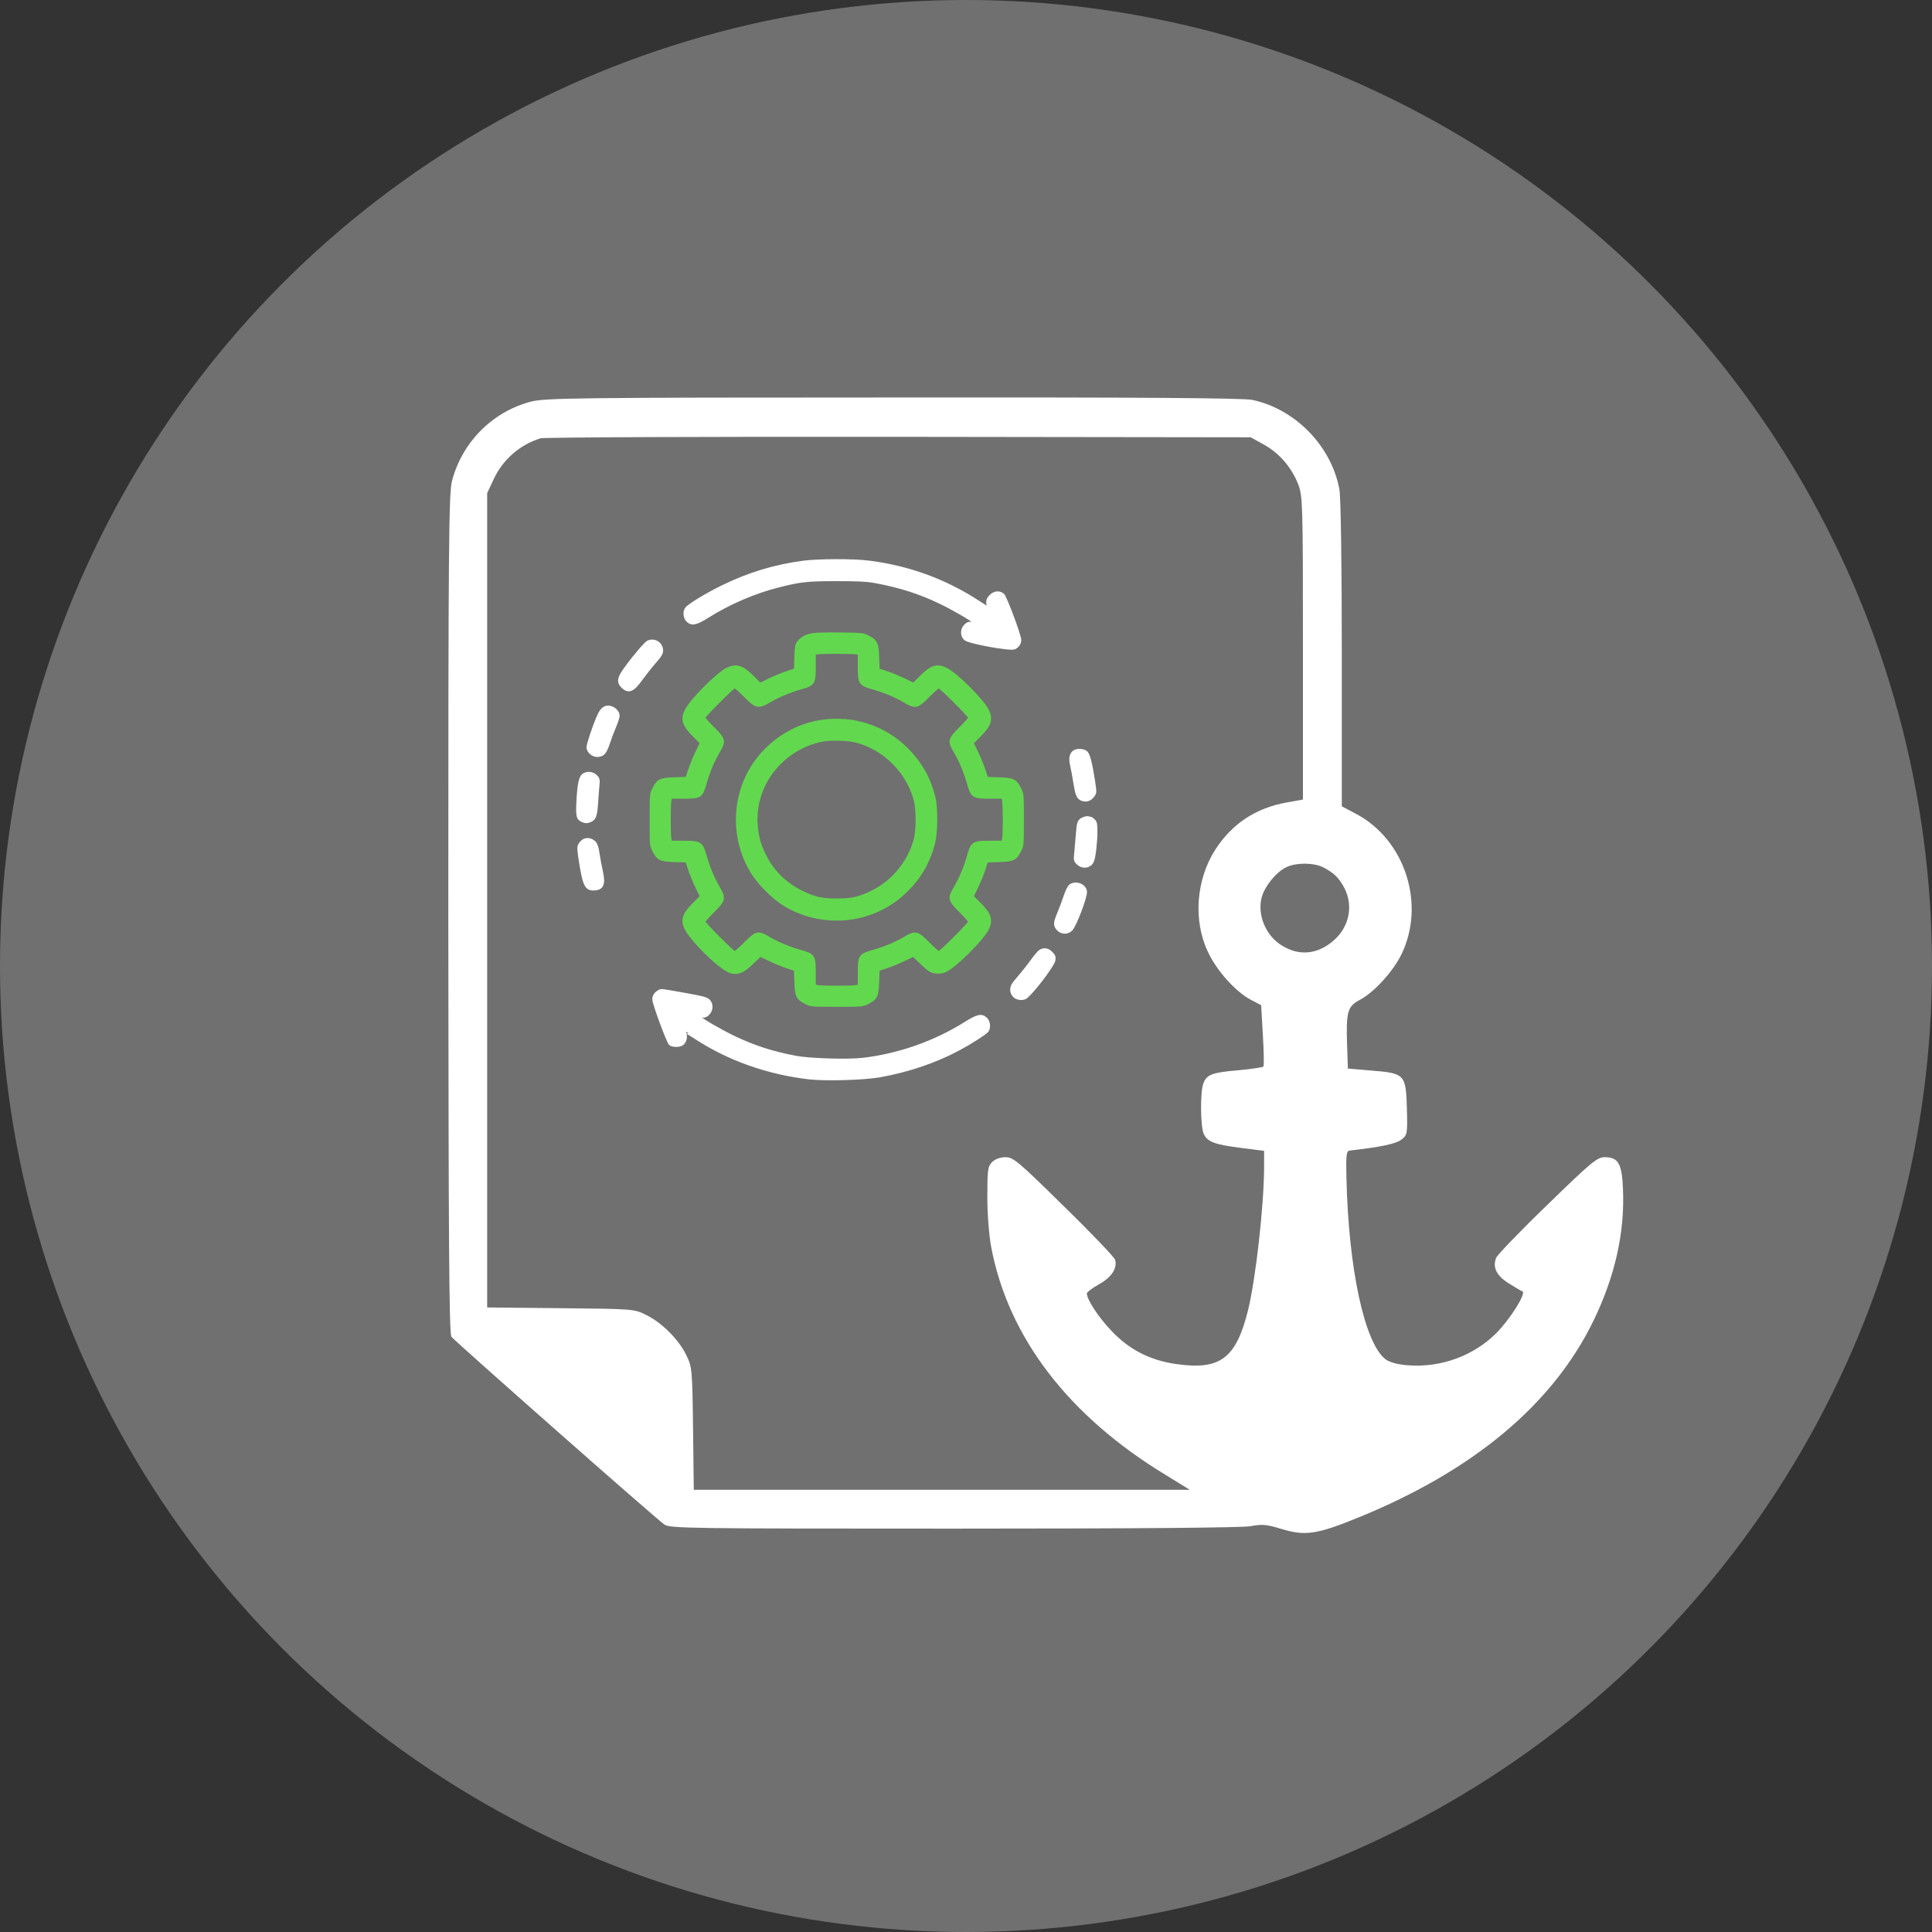<svg xmlns="http://www.w3.org/2000/svg" width="50" height="50" viewBox="0 0 50 50" fill="none"><rect x="0" y="0" width="50" height="50" fill="#333333" stroke="none"/><circle opacity="0.3" cx="25" cy="25" r="25" fill="white"></circle><path d="M13.739 10.394C12.74 10.658 11.961 11.443 11.697 12.448C11.615 12.775 11.602 14.12 11.602 23.664C11.609 32.084 11.621 34.522 11.684 34.597C11.785 34.723 16.987 39.316 17.195 39.455C17.339 39.555 17.861 39.561 24.672 39.561C29.491 39.561 32.124 39.536 32.357 39.499C32.658 39.442 32.771 39.448 33.161 39.568C33.777 39.756 34.078 39.712 35.14 39.279C38.125 38.066 40.18 36.351 41.235 34.189C41.794 33.039 42.052 31.902 42.002 30.771C41.977 30.117 41.882 29.948 41.531 29.948C41.336 29.948 41.191 30.067 40.048 31.179C39.35 31.852 38.753 32.474 38.722 32.549C38.621 32.8 38.728 33.014 39.049 33.215C39.212 33.316 39.369 33.41 39.4 33.422C39.507 33.46 39.093 34.126 38.734 34.491C38.144 35.088 37.289 35.402 36.428 35.333C36.171 35.314 35.97 35.257 35.863 35.182C35.316 34.773 34.895 32.832 34.845 30.451C34.832 29.916 34.845 29.791 34.92 29.778C35.743 29.684 36.127 29.602 36.265 29.495C36.422 29.376 36.428 29.351 36.41 28.678C36.384 27.805 36.359 27.774 35.48 27.705L34.883 27.654L34.864 27.089C34.832 26.172 34.87 26.046 35.203 25.87C35.568 25.675 36.051 25.141 36.265 24.707C36.906 23.401 36.359 21.723 35.084 21.057L34.726 20.868V16.935C34.726 14.585 34.7 12.863 34.663 12.662C34.455 11.544 33.525 10.588 32.413 10.35C32.175 10.3 29.573 10.281 23.114 10.287C14.889 10.287 14.116 10.3 13.739 10.394ZM32.709 11.506C33.111 11.726 33.431 12.103 33.601 12.543C33.714 12.844 33.72 13.064 33.72 16.771V20.692L33.299 20.768C32.495 20.912 31.885 21.321 31.458 21.98C30.956 22.753 30.874 23.815 31.257 24.626C31.483 25.116 31.967 25.656 32.363 25.87L32.639 26.014L32.683 26.787C32.709 27.215 32.715 27.585 32.696 27.604C32.671 27.623 32.382 27.667 32.049 27.698C31.37 27.755 31.226 27.811 31.144 28.038C31.056 28.258 31.069 29.156 31.15 29.338C31.244 29.552 31.433 29.621 32.124 29.709L32.715 29.784V30.168C32.715 31.186 32.501 33.077 32.3 33.906C31.986 35.163 31.578 35.465 30.434 35.301C29.762 35.201 29.234 34.937 28.769 34.447C28.436 34.101 28.128 33.636 28.128 33.473C28.128 33.441 28.266 33.335 28.436 33.24C28.763 33.064 28.926 32.819 28.857 32.599C28.832 32.53 28.235 31.902 27.525 31.211C26.35 30.055 26.224 29.948 26.023 29.948C25.885 29.948 25.753 29.998 25.677 30.073C25.564 30.187 25.552 30.281 25.552 30.978C25.552 31.418 25.596 31.977 25.652 32.273C26.092 34.604 27.65 36.646 30.17 38.173L30.792 38.556H24.377H17.955L17.936 36.966C17.917 35.427 17.911 35.377 17.76 35.069C17.566 34.667 17.126 34.227 16.724 34.032C16.416 33.875 16.384 33.875 14.512 33.856L12.608 33.837V23.3V12.763L12.784 12.386C13.023 11.883 13.462 11.506 13.99 11.343C14.078 11.317 18.25 11.299 23.258 11.305L32.369 11.317L32.709 11.506ZM34.242 22.445C34.525 22.59 34.656 22.722 34.795 22.986C35.027 23.444 34.92 23.985 34.518 24.337C34.103 24.701 33.626 24.751 33.173 24.469C32.759 24.217 32.533 23.677 32.652 23.224C32.734 22.923 33.048 22.546 33.312 22.433C33.569 22.32 34.003 22.326 34.242 22.445Z" fill="white"></path><path d="M20.791 14.561C20.044 14.661 19.382 14.861 18.699 15.196C18.321 15.379 17.838 15.671 17.776 15.755C17.716 15.827 17.733 15.987 17.803 16.052C17.911 16.154 18.013 16.13 18.326 15.933C18.872 15.59 19.536 15.306 20.141 15.155C20.716 15.009 20.894 14.99 21.655 14.99C22.23 14.99 22.425 15.001 22.641 15.039C23.286 15.158 23.805 15.322 24.342 15.582C24.674 15.741 25.109 15.992 25.249 16.108L25.314 16.16L25.187 16.146C25.079 16.133 25.052 16.141 24.993 16.2C24.901 16.292 24.898 16.44 24.985 16.524C25.068 16.61 26.154 16.807 26.251 16.756C26.337 16.71 26.378 16.648 26.38 16.564C26.38 16.446 26.01 15.457 25.946 15.401C25.859 15.331 25.74 15.341 25.649 15.433C25.565 15.517 25.554 15.576 25.597 15.695C25.613 15.736 25.622 15.771 25.619 15.776C25.613 15.779 25.489 15.706 25.341 15.609C24.469 15.036 23.529 14.691 22.484 14.558C22.087 14.507 21.183 14.51 20.791 14.561Z" fill="white" stroke="white" stroke-width="0.1"></path><path d="M21.043 16.435C20.875 16.459 20.751 16.527 20.673 16.632C20.624 16.697 20.616 16.753 20.608 17.026L20.597 17.342L20.376 17.415C20.252 17.456 20.041 17.542 19.909 17.607L19.666 17.726L19.48 17.539C19.207 17.264 19.064 17.218 18.834 17.323C18.588 17.439 17.889 18.139 17.768 18.395C17.657 18.619 17.706 18.765 17.981 19.038L18.167 19.224L18.049 19.467C17.984 19.599 17.897 19.81 17.857 19.934L17.784 20.155L17.468 20.166C17.098 20.177 17.039 20.204 16.931 20.42C16.863 20.55 16.863 20.563 16.863 21.214C16.863 21.864 16.863 21.878 16.931 22.008C17.039 22.224 17.098 22.25 17.468 22.261L17.784 22.272L17.857 22.494C17.897 22.618 17.984 22.828 18.049 22.961L18.167 23.204L17.981 23.39C17.619 23.749 17.622 23.906 17.989 24.338C18.316 24.721 18.764 25.107 18.929 25.142C19.112 25.183 19.22 25.134 19.453 24.913L19.671 24.705L19.912 24.821C20.044 24.886 20.252 24.972 20.376 25.012L20.597 25.085L20.608 25.401C20.619 25.771 20.646 25.831 20.862 25.939C20.991 26.006 21.005 26.006 21.656 26.006C22.306 26.006 22.32 26.006 22.449 25.939C22.665 25.831 22.692 25.771 22.703 25.401L22.714 25.085L22.935 25.012C23.06 24.972 23.267 24.886 23.4 24.821L23.64 24.705L23.859 24.915C24.05 25.096 24.096 25.126 24.204 25.142C24.293 25.156 24.364 25.15 24.445 25.118C24.68 25.029 25.411 24.305 25.544 24.032C25.654 23.808 25.606 23.663 25.33 23.39L25.144 23.204L25.263 22.961C25.328 22.828 25.414 22.618 25.454 22.494L25.527 22.272L25.843 22.261C26.213 22.25 26.273 22.224 26.381 22.008C26.448 21.878 26.448 21.864 26.448 21.214C26.448 20.563 26.448 20.55 26.381 20.42C26.273 20.204 26.213 20.177 25.843 20.166L25.527 20.155L25.454 19.934C25.414 19.81 25.328 19.599 25.263 19.467L25.144 19.224L25.33 19.038C25.606 18.765 25.651 18.622 25.546 18.392C25.43 18.147 24.731 17.447 24.474 17.326C24.25 17.215 24.104 17.264 23.832 17.539L23.645 17.726L23.402 17.607C23.27 17.542 23.06 17.456 22.935 17.415L22.714 17.342L22.703 17.026C22.692 16.656 22.665 16.597 22.452 16.489C22.325 16.427 22.296 16.424 21.75 16.419C21.44 16.413 21.121 16.421 21.043 16.435ZM22.15 16.883L22.25 16.902V17.248C22.25 17.682 22.26 17.698 22.611 17.798C22.911 17.885 23.181 17.998 23.416 18.136C23.691 18.301 23.727 18.293 24.018 18.001C24.15 17.866 24.277 17.758 24.296 17.758C24.345 17.758 25.111 18.525 25.111 18.573C25.111 18.592 25.003 18.719 24.869 18.851C24.577 19.143 24.569 19.178 24.733 19.453C24.871 19.688 24.985 19.958 25.071 20.258C25.171 20.609 25.187 20.62 25.622 20.62H25.967L25.986 20.72C25.994 20.776 26.003 20.998 26.003 21.214C26.003 21.43 25.994 21.651 25.986 21.705L25.967 21.808H25.622C25.187 21.808 25.171 21.819 25.071 22.169C24.985 22.469 24.871 22.739 24.733 22.974C24.569 23.25 24.577 23.285 24.869 23.576C25.003 23.709 25.111 23.835 25.111 23.854C25.111 23.903 24.345 24.67 24.296 24.67C24.277 24.67 24.15 24.559 24.018 24.427C23.727 24.135 23.691 24.127 23.416 24.292C23.181 24.429 22.911 24.543 22.611 24.629C22.26 24.729 22.25 24.745 22.25 25.18V25.526L22.15 25.544C22.017 25.566 21.294 25.566 21.164 25.544L21.062 25.526V25.18C21.062 24.745 21.051 24.729 20.7 24.629C20.4 24.543 20.13 24.429 19.895 24.292C19.62 24.127 19.585 24.135 19.293 24.427C19.161 24.559 19.034 24.67 19.015 24.67C18.966 24.67 18.2 23.903 18.2 23.854C18.2 23.835 18.31 23.709 18.443 23.576C18.734 23.285 18.742 23.252 18.575 22.966C18.44 22.731 18.327 22.458 18.24 22.159C18.143 21.821 18.121 21.808 17.689 21.808H17.344L17.325 21.708C17.303 21.576 17.303 20.852 17.325 20.72L17.344 20.62H17.689C18.124 20.62 18.14 20.609 18.24 20.258C18.327 19.958 18.44 19.688 18.578 19.453C18.742 19.178 18.734 19.143 18.443 18.851C18.31 18.719 18.2 18.592 18.2 18.573C18.2 18.525 18.966 17.758 19.015 17.758C19.034 17.758 19.161 17.866 19.293 18.001C19.587 18.295 19.614 18.301 19.922 18.125C20.16 17.987 20.465 17.863 20.746 17.785C21.043 17.704 21.062 17.672 21.062 17.245V16.897L21.137 16.886C21.259 16.867 22.039 16.867 22.15 16.883Z" fill="#62D84E" stroke="#62D84E" stroke-width="0.1"></path><path d="M21.264 18.679C20.413 18.803 19.641 19.399 19.304 20.191C18.974 20.965 19.037 21.854 19.474 22.566C19.657 22.863 20.03 23.236 20.327 23.412C21.329 24.008 22.614 23.86 23.437 23.05C23.799 22.696 24.01 22.331 24.145 21.837C24.22 21.562 24.228 20.914 24.158 20.636C24.037 20.15 23.81 19.75 23.464 19.402C22.887 18.824 22.085 18.56 21.264 18.679ZM22.182 19.175C22.911 19.375 23.5 19.966 23.697 20.701C23.761 20.941 23.764 21.484 23.697 21.727C23.54 22.313 23.122 22.826 22.587 23.09C22.23 23.263 22.055 23.303 21.655 23.303C21.253 23.303 21.072 23.26 20.724 23.087C20.303 22.882 19.968 22.542 19.768 22.124C19.631 21.84 19.579 21.64 19.558 21.322C19.493 20.309 20.211 19.381 21.237 19.151C21.469 19.1 21.947 19.11 22.182 19.175Z" fill="#62D84E" stroke="#62D84E" stroke-width="0.1"></path><path d="M16.782 16.621C16.723 16.648 16.45 16.961 16.218 17.28C16.021 17.544 16.002 17.642 16.116 17.758C16.267 17.909 16.375 17.863 16.593 17.555C16.68 17.436 16.817 17.261 16.901 17.164C17.096 16.945 17.128 16.886 17.106 16.786C17.074 16.64 16.923 16.564 16.782 16.621Z" fill="white" stroke="white" stroke-width="0.1"></path><path d="M15.675 18.322C15.597 18.354 15.543 18.427 15.473 18.595C15.37 18.84 15.229 19.27 15.229 19.34C15.229 19.437 15.343 19.54 15.451 19.54C15.594 19.54 15.651 19.48 15.732 19.237C15.772 19.113 15.845 18.919 15.896 18.802C15.945 18.686 15.986 18.562 15.986 18.527C15.986 18.392 15.799 18.271 15.675 18.322Z" fill="white" stroke="white" stroke-width="0.1"></path><path d="M27.803 19.465C27.722 19.529 27.703 19.629 27.746 19.81C27.768 19.905 27.803 20.096 27.825 20.239C27.878 20.569 27.905 20.634 28.005 20.677C28.108 20.717 28.205 20.688 28.278 20.588C28.332 20.515 28.335 20.509 28.289 20.21C28.221 19.772 28.165 19.543 28.105 19.483C28.046 19.424 27.873 19.413 27.803 19.465Z" fill="white" stroke="white" stroke-width="0.1"></path><path d="M15.098 20.072C15.028 20.131 14.99 20.317 14.968 20.73C14.949 21.122 14.96 21.179 15.082 21.23C15.163 21.262 15.19 21.262 15.268 21.23C15.381 21.184 15.408 21.103 15.43 20.768C15.438 20.633 15.452 20.444 15.462 20.344C15.479 20.177 15.476 20.161 15.411 20.096C15.327 20.012 15.184 20.002 15.098 20.072Z" fill="white" stroke="white" stroke-width="0.1"></path><path d="M28.038 21.198C27.93 21.246 27.916 21.284 27.892 21.605C27.879 21.754 27.862 21.962 27.852 22.07C27.833 22.253 27.833 22.264 27.9 22.331C28.019 22.45 28.208 22.421 28.265 22.275C28.308 22.169 28.351 21.783 28.351 21.519C28.351 21.33 28.343 21.287 28.297 21.241C28.267 21.211 28.232 21.187 28.219 21.187C28.205 21.187 28.178 21.181 28.157 21.173C28.138 21.168 28.084 21.179 28.038 21.198Z" fill="white" stroke="white" stroke-width="0.1"></path><path d="M15.129 21.754C15.097 21.767 15.048 21.811 15.024 21.848C14.981 21.916 14.981 21.938 15.021 22.221C15.121 22.877 15.172 22.996 15.353 22.996C15.575 22.996 15.626 22.888 15.553 22.558C15.526 22.437 15.488 22.232 15.469 22.11C15.448 21.951 15.421 21.865 15.38 21.819C15.316 21.746 15.213 21.719 15.129 21.754Z" fill="white" stroke="white" stroke-width="0.1"></path><path d="M27.711 22.928C27.676 22.952 27.625 23.055 27.579 23.19C27.538 23.314 27.465 23.511 27.414 23.63C27.309 23.884 27.303 23.941 27.387 24.035C27.471 24.135 27.625 24.14 27.714 24.046C27.811 23.946 28.081 23.238 28.081 23.087C28.081 22.931 27.851 22.831 27.711 22.928Z" fill="white" stroke="white" stroke-width="0.1"></path><path d="M26.929 24.623C26.899 24.642 26.802 24.753 26.718 24.872C26.632 24.991 26.494 25.166 26.41 25.263C26.324 25.36 26.24 25.466 26.224 25.498C26.138 25.657 26.243 25.83 26.424 25.83C26.513 25.83 26.545 25.811 26.659 25.687C26.899 25.431 27.247 24.948 27.264 24.848C27.277 24.767 27.266 24.74 27.196 24.669C27.11 24.583 27.026 24.57 26.929 24.623Z" fill="white" stroke="white" stroke-width="0.1"></path><path d="M17.052 25.674C16.971 25.72 16.933 25.782 16.931 25.863C16.931 25.968 17.301 26.97 17.355 27.011C17.409 27.051 17.562 27.056 17.63 27.019C17.711 26.978 17.751 26.846 17.716 26.746C17.7 26.697 17.689 26.657 17.695 26.651C17.697 26.649 17.84 26.735 18.011 26.846C18.869 27.405 19.874 27.761 20.951 27.885C21.364 27.931 22.339 27.904 22.749 27.834C23.489 27.704 24.201 27.464 24.814 27.135C25.098 26.983 25.492 26.732 25.538 26.673C25.595 26.6 25.578 26.441 25.508 26.376C25.4 26.273 25.298 26.298 24.985 26.495C24.193 26.992 23.259 27.318 22.333 27.426C21.931 27.472 20.972 27.442 20.602 27.375C19.982 27.259 19.498 27.102 18.969 26.846C18.637 26.686 18.202 26.435 18.062 26.319L17.997 26.268L18.124 26.282C18.232 26.295 18.259 26.287 18.318 26.227C18.41 26.136 18.413 25.987 18.329 25.904C18.278 25.852 18.17 25.825 17.7 25.741C17.058 25.628 17.122 25.634 17.052 25.674Z" fill="white" stroke="white" stroke-width="0.1"></path></svg>